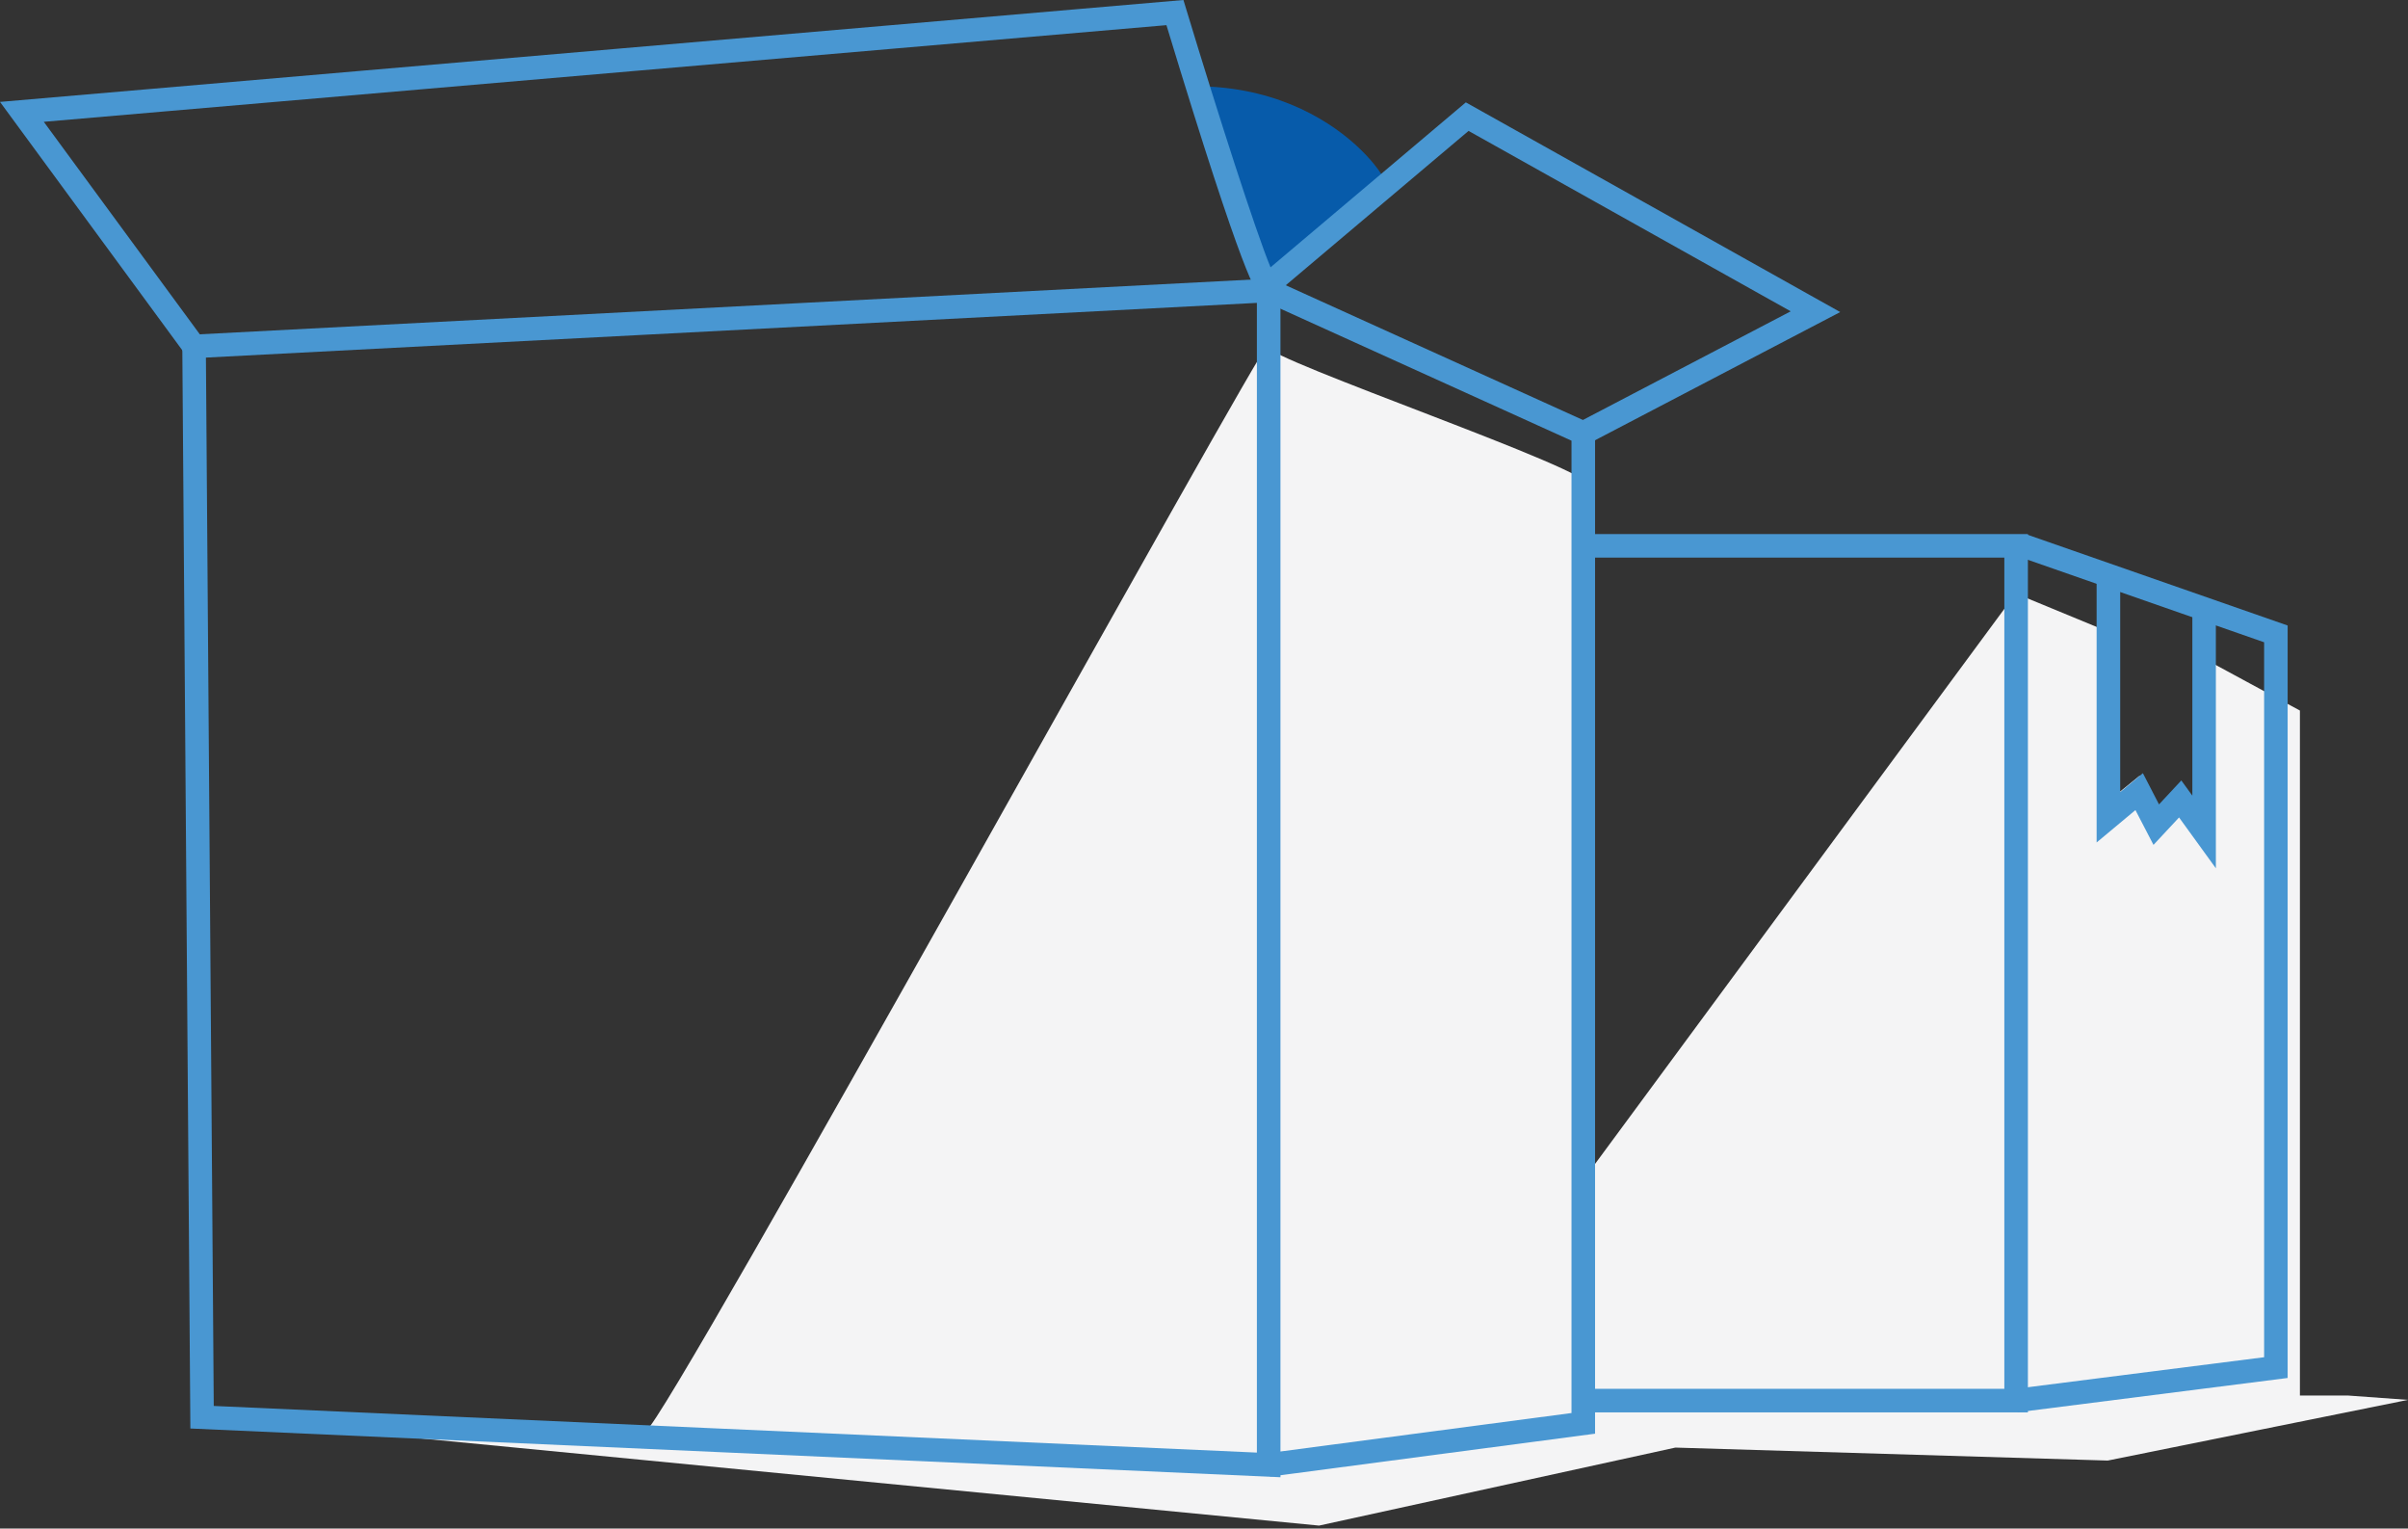 <svg width="52" height="33" viewBox="0 0 52 33" fill="none" xmlns="http://www.w3.org/2000/svg">
<rect x="0" y="0" width="52" height="33" fill="#333333" stroke="none"/>
<g clip-path="url(#clip0_2603_1172)">
<path d="M13.96 30.877C14.393 30.69 27.361 7.197 27.361 7.478C27.361 7.759 34.536 10.193 34.277 10.473C34.017 10.754 34.277 12.813 34.277 12.813V25.355L43.528 12.813L45.343 13.562L45.516 17.306L46.208 16.744L46.564 17.803L47.08 17.249L47.597 17.961L47.591 14.217L49.666 15.34V30.128H50.703L52 30.222L45.516 31.532L36.179 31.252L28.485 32.936L4.364 30.596L13.96 30.877Z" fill="#F4F4F5"/>
<path d="M25.718 1.863C29.125 1.814 30.417 4.577 29.781 3.922L27.36 6.168" fill="#075BAA"/>
<path d="M27.651 31.892L4.111 30.84L3.935 7.237L27.651 6.003V31.892ZM4.616 30.353L27.142 31.36V6.539L4.447 7.72L4.616 30.353Z" fill="#4997D2"/>
<path d="M27.43 31.878L27.364 31.374L33.936 30.506V9.514L27.292 6.502L27.502 6.039L34.445 9.186V30.952L27.43 31.878Z" fill="#4997D2"/>
<path d="M43.792 30.492H34.097V29.983H43.283V12.038H34.097V11.53H43.792V30.492Z" fill="#4997D2"/>
<path d="M43.57 30.49L43.506 29.985L48.893 29.301V13.866L43.609 12.022L43.777 11.542L49.401 13.504V29.749L43.57 30.49Z" fill="#4997D2"/>
<path d="M47.851 18.745L47.056 17.648L46.504 18.24L46.114 17.489L45.276 18.188V12.417H45.785V17.101L46.275 16.692L46.623 17.366L47.105 16.849L47.343 17.177V13.266H47.851V18.745Z" fill="#4997D2"/>
<path d="M34.308 9.576L34.073 9.124L38.67 6.721L31.713 2.826L27.373 6.49L27.212 6.374C27.131 6.316 26.888 6.141 25.189 0.543L0.946 2.63L4.396 7.328L3.986 7.629L0 2.2L25.556 0L25.616 0.198C26.306 2.476 27.114 4.991 27.437 5.771L31.654 2.21L39.739 6.737L34.308 9.576Z" fill="#4997D2"/>
</g>
<defs>
<clipPath id="clip0_2603_1172">
<rect width="52" height="32.936" fill="white"/>
</clipPath>
</defs>
</svg>
